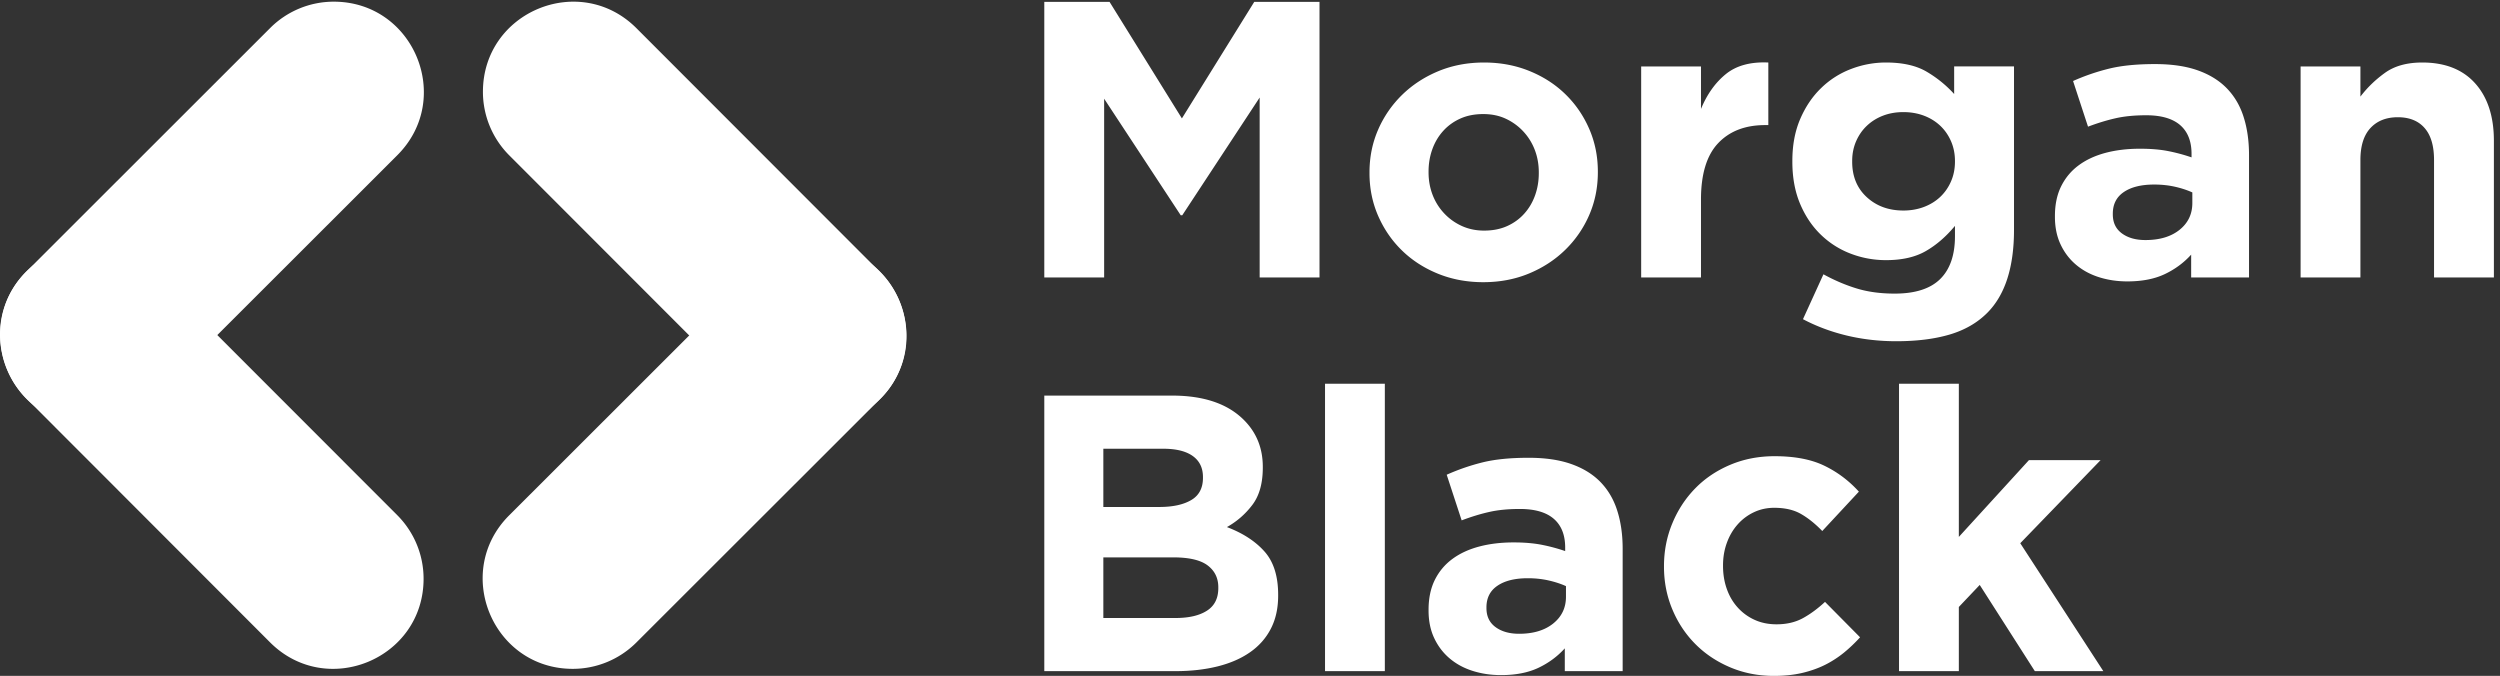 <svg xmlns="http://www.w3.org/2000/svg" width="101.347" height="27.4"><rect width="100%" height="100%" fill="#333333" stroke="none"/><path d="M318.305 205.445h19.89l22.051-35.519 22.055 35.519h19.89v-84h-18.242v54.84l-23.586-35.879h-.476l-23.34 35.52v-54.481h-18.242v84M452.352 135.727c2.636 0 4.98.461 7.023 1.378 2.039.918 3.777 2.176 5.215 3.778 1.445 1.601 2.539 3.461 3.301 5.582.761 2.117 1.14 4.379 1.14 6.781v.238c0 2.399-.398 4.661-1.199 6.778-.801 2.121-1.965 4-3.477 5.64a17.149 17.149 0 0 1-5.343 3.903c-2.039.961-4.344 1.441-6.903 1.441-2.636 0-4.98-.461-7.023-1.383-2.031-.918-3.777-2.179-5.215-3.781-1.445-1.602-2.539-3.461-3.301-5.578-.761-2.121-1.14-4.383-1.14-6.777v-.243c0-2.402.398-4.66 1.199-6.781a17.11 17.11 0 0 1 3.488-5.64c1.512-1.641 3.309-2.938 5.391-3.899 2.078-.957 4.363-1.437 6.844-1.437zm-.243-15.723c-4.961 0-9.562.859-13.8 2.578-4.239 1.723-7.899 4.082-10.977 7.082-3.086 3-5.504 6.524-7.269 10.559-1.758 4.039-2.637 8.379-2.637 13.023v.238c0 4.641.879 8.981 2.637 13.02a33.43 33.43 0 0 0 7.328 10.621c3.117 3.039 6.797 5.438 11.035 7.199 4.25 1.758 8.887 2.637 13.926 2.637 4.961 0 9.562-.859 13.8-2.578 4.239-1.719 7.899-4.074 10.977-7.078 3.086-3 5.508-6.52 7.266-10.563 1.757-4.039 2.636-8.379 2.636-13.015v-.243c0-4.64-.879-8.984-2.636-13.019a33.134 33.134 0 0 0-7.325-10.621c-3.117-3.043-6.797-5.442-11.035-7.199-4.25-1.758-8.887-2.641-13.926-2.641M500.234 185.766h18.231v-12.957c1.848 4.476 4.367 8.015 7.57 10.617 3.192 2.597 7.508 3.781 12.957 3.535v-19.074h-.965c-6.074 0-10.859-1.844-14.336-5.524-3.476-3.675-5.226-9.398-5.226-17.16v-23.758h-18.231v64.321M580.156 141.844c2.235 0 4.317.363 6.239 1.082 1.914.722 3.574 1.738 4.98 3.058 1.398 1.321 2.5 2.899 3.301 4.743.801 1.836 1.203 3.839 1.203 5.996v.238c0 2.164-.402 4.16-1.203 6.004-.801 1.84-1.903 3.422-3.301 4.738-1.406 1.32-3.066 2.34-4.98 3.063-1.922.718-4.004 1.078-6.239 1.078-2.246 0-4.308-.36-6.183-1.078-1.883-.723-3.524-1.743-4.922-3.063-1.395-1.316-2.5-2.898-3.301-4.738-.801-1.844-1.199-3.84-1.199-6.004v-.238c0-4.477 1.484-8.082 4.441-10.797 2.961-2.723 6.68-4.082 11.164-4.082zm-2.16-39.836c-5.281 0-10.32.582-15.125 1.738-4.797 1.16-9.238 2.82-13.32 4.981l6.238 13.679c3.359-1.84 6.738-3.281 10.149-4.32 3.398-1.039 7.253-1.563 11.582-1.563 6.238 0 10.859 1.485 13.855 4.442 3 2.961 4.504 7.32 4.504 13.078v3.121c-2.727-3.281-5.684-5.84-8.887-7.676-3.195-1.843-7.238-2.765-12.121-2.765-3.758 0-7.363.664-10.801 1.984a26.685 26.685 0 0 0-9.121 5.82c-2.636 2.559-4.734 5.696-6.297 9.418-1.554 3.719-2.336 7.977-2.336 12.778v.238c0 4.805.793 9.062 2.395 12.785 1.602 3.719 3.719 6.859 6.367 9.418a26.562 26.562 0 0 0 9.121 5.82 29.49 29.49 0 0 0 10.672 1.977c5.039 0 9.141-.918 12.305-2.758a35.802 35.802 0 0 0 8.457-6.84v8.403h18.242v-49.801c0-11.438-2.723-19.875-8.164-25.32-3.035-3.04-6.856-5.239-11.453-6.602-4.602-1.359-10.02-2.035-16.262-2.035M653.953 132.848c4.317 0 7.774 1.035 10.383 3.117 2.598 2.082 3.894 4.801 3.894 8.16v3.238c-1.601.723-3.378 1.305-5.339 1.742-1.965.442-4.063.661-6.301.661-3.926 0-7-.762-9.238-2.282-2.247-1.519-3.36-3.718-3.36-6.601v-.238c0-2.481.918-4.399 2.754-5.758 1.848-1.364 4.238-2.039 7.207-2.039zm-5.527-12.606c-3.035 0-5.899.422-8.574 1.262-2.684.84-5.02 2.098-7.02 3.777-2.004 1.68-3.586 3.742-4.738 6.184-1.16 2.441-1.746 5.258-1.746 8.461v.238c0 3.524.644 6.559 1.922 9.121 1.281 2.559 3.058 4.68 5.343 6.36 2.274 1.679 5 2.937 8.153 3.777 3.164.84 6.66 1.262 10.507 1.262 3.274 0 6.133-.239 8.575-.719a53.419 53.419 0 0 0 7.14-1.918v1.078c0 3.84-1.164 6.758-3.476 8.762-2.324 1.996-5.762 2.996-10.324 2.996-3.516 0-6.622-.297-9.297-.899-2.684-.601-5.496-1.461-8.457-2.578l-4.559 13.918a65.046 65.046 0 0 0 11.035 3.781c3.758.918 8.399 1.379 13.926 1.379 5.039 0 9.336-.621 12.891-1.859 3.562-1.242 6.503-3.02 8.828-5.34 2.39-2.402 4.16-5.34 5.273-8.82 1.121-3.477 1.68-7.379 1.68-11.699v-37.321h-17.637v6.957c-2.238-2.48-4.922-4.457-8.039-5.937-3.125-1.481-6.922-2.223-11.406-2.223M701.23 185.766h18.231v-9.196c2.082 2.743 4.582 5.157 7.5 7.254 2.922 2.094 6.699 3.137 11.348 3.137 6.953 0 12.336-2.117 16.132-6.356 3.801-4.242 5.704-10.078 5.704-17.519v-41.641h-18.243v35.789c0 4.313-.957 7.567-2.879 9.758-1.914 2.192-4.64 3.289-8.156 3.289-3.523 0-6.297-1.097-8.34-3.289-2.039-2.191-3.066-5.445-3.066-9.758v-35.789H701.23v64.321M358.266 17.645c4.082 0 7.277.734 9.597 2.218 2.325 1.477 3.481 3.778 3.481 6.903v.238c0 2.8-1.078 5.016-3.235 6.656-2.16 1.64-5.644 2.461-10.437 2.461h-21.371V17.644Zm-4.922 33.84c4.082 0 7.324.69 9.726 2.1 2.395 1.396 3.594 3.661 3.594 6.774v.246c0 2.793-1.035 4.93-3.113 6.415-2.082 1.488-5.09 2.218-9.004 2.218h-18.246V51.484Zm-35.039 33.953h38.933c9.66 0 16.965-2.477 21.914-7.442 3.84-3.836 5.754-8.594 5.754-14.277v-.235c0-4.804-1.074-8.601-3.215-11.406-2.136-2.8-4.714-5.039-7.722-6.719 4.844-1.836 8.664-4.312 11.445-7.437 2.781-3.117 4.172-7.524 4.172-13.195v-.246c0-3.836-.734-7.196-2.219-10.079-1.476-2.879-3.594-5.28-6.347-7.195-2.754-1.926-6.067-3.36-9.942-4.324-3.879-.961-8.164-1.438-12.883-1.438h-39.89v83.992M403.871 89.043h18.231V1.445h-18.231v87.598M463.035 12.84c4.317 0 7.774 1.039 10.383 3.125 2.598 2.082 3.895 4.797 3.895 8.156v3.242c-1.602.723-3.379 1.297-5.34 1.739-1.965.437-4.063.664-6.301.664-3.926 0-7-.762-9.238-2.285-2.246-1.516-3.36-3.723-3.36-6.602v-.235c0-2.48.918-4.406 2.754-5.761 1.848-1.36 4.238-2.043 7.207-2.043zM457.508.242c-3.035 0-5.899.422-8.574 1.262-2.684.84-5.02 2.098-7.02 3.777-2.004 1.684-3.586 3.742-4.738 6.184-1.16 2.441-1.746 5.254-1.746 8.457v.242c0 3.516.644 6.555 1.922 9.121 1.281 2.559 3.058 4.68 5.343 6.36 2.274 1.68 5 2.94 8.153 3.777 3.164.84 6.66 1.262 10.507 1.262 3.274 0 6.133-.246 8.575-.723a54.562 54.562 0 0 0 7.14-1.914v1.074c0 3.84-1.164 6.758-3.476 8.762-2.324 2-5.762 2.996-10.324 2.996-3.516 0-6.622-.293-9.297-.899-2.684-.597-5.496-1.457-8.457-2.578l-4.559 13.914a65.193 65.193 0 0 0 11.035 3.79c3.758.917 8.399 1.378 13.926 1.378 5.039 0 9.336-.625 12.891-1.867 3.562-1.238 6.504-3.015 8.828-5.332 2.39-2.402 4.16-5.34 5.273-8.824 1.121-3.48 1.68-7.375 1.68-11.703V1.445h-17.637v6.953c-2.238-2.48-4.922-4.453-8.039-5.937C465.789.984 461.992.242 457.508.242M540.664 0c-4.797 0-9.258.887-13.379 2.645-4.121 1.757-7.656 4.14-10.617 7.14-2.957 2.996-5.281 6.512-6.961 10.555-1.68 4.043-2.519 8.34-2.519 12.902v.242c0 4.563.839 8.88 2.519 12.961 1.68 4.082 4.004 7.637 6.961 10.672 2.961 3.047 6.516 5.442 10.676 7.207 4.16 1.762 8.679 2.64 13.562 2.64 6.074 0 11.125-.956 15.117-2.882 4.004-1.926 7.52-4.563 10.567-7.922l-11.16-12c-2.082 2.156-4.219 3.887-6.426 5.164-2.199 1.281-4.934 1.914-8.215 1.914-2.246 0-4.324-.457-6.238-1.375a15.266 15.266 0 0 1-4.981-3.777c-1.406-1.606-2.48-3.469-3.242-5.59-.762-2.117-1.144-4.375-1.144-6.777v-.235c0-2.476.382-4.804 1.144-6.96.762-2.16 1.856-4.043 3.301-5.645a15.505 15.505 0 0 1 5.156-3.781c2-.918 4.238-1.375 6.719-1.375 3.047 0 5.703.617 7.988 1.855 2.274 1.238 4.531 2.899 6.778 4.98l10.683-10.792a45.698 45.698 0 0 0-4.922-4.688 31.704 31.704 0 0 0-5.761-3.719c-2.082-1.035-4.407-1.855-6.965-2.46C546.746.3 543.867 0 540.664 0M578.828 89.043h18.231v-46.68l21.367 23.399h21.836l-24.481-25.325 25.321-38.992h-20.879l-16.797 26.278-6.367-6.715V1.445h-18.231v87.598M268.191 123.152l-74.203 74.27c-17.265 17.266-46.789 5.035-46.789-19.379a27.398 27.398 0 0 1 8.028-19.383l74.207-74.266c17.265-17.265 46.789-5.039 46.789 19.376a27.395 27.395 0 0 1-8.032 19.382" style="fill:#fff;fill-opacity:1;fill-rule:nonzero;stroke:none" transform="matrix(.133 0 0 -.133 0 27.4)"/><path d="m229.469 123.141-74.274-74.207C137.93 31.672 150.16 2.148 174.578 2.148c7.266 0 14.238 2.891 19.383 8.028l74.266 74.199c17.265 17.27 5.039 46.793-19.379 46.793a27.383 27.383 0 0 1-19.379-8.027M8.113 84.504l74.203-74.281C99.59-7.04 129.11 5.195 129.11 29.609a27.44 27.44 0 0 1-8.027 19.383l-74.207 74.27C29.609 140.527.085 128.297.085 103.883v-.004c0-7.27 2.892-14.242 8.028-19.375" style="fill:#fff;fill-opacity:1;fill-rule:nonzero;stroke:none" transform="matrix(.133 0 0 -.133 0 27.4)"/><path d="m46.844 84.512 74.269 74.203c17.266 17.265 5.039 46.789-19.383 46.789a27.404 27.404 0 0 1-19.378-8.027L8.086 123.27c-17.273-17.266-5.04-46.786 19.379-46.786 7.266 0 14.238 2.891 19.379 8.028" style="fill:#fff;fill-opacity:1;fill-rule:nonzero;stroke:none" transform="matrix(.133 0 0 -.133 0 27.4)"/></svg>